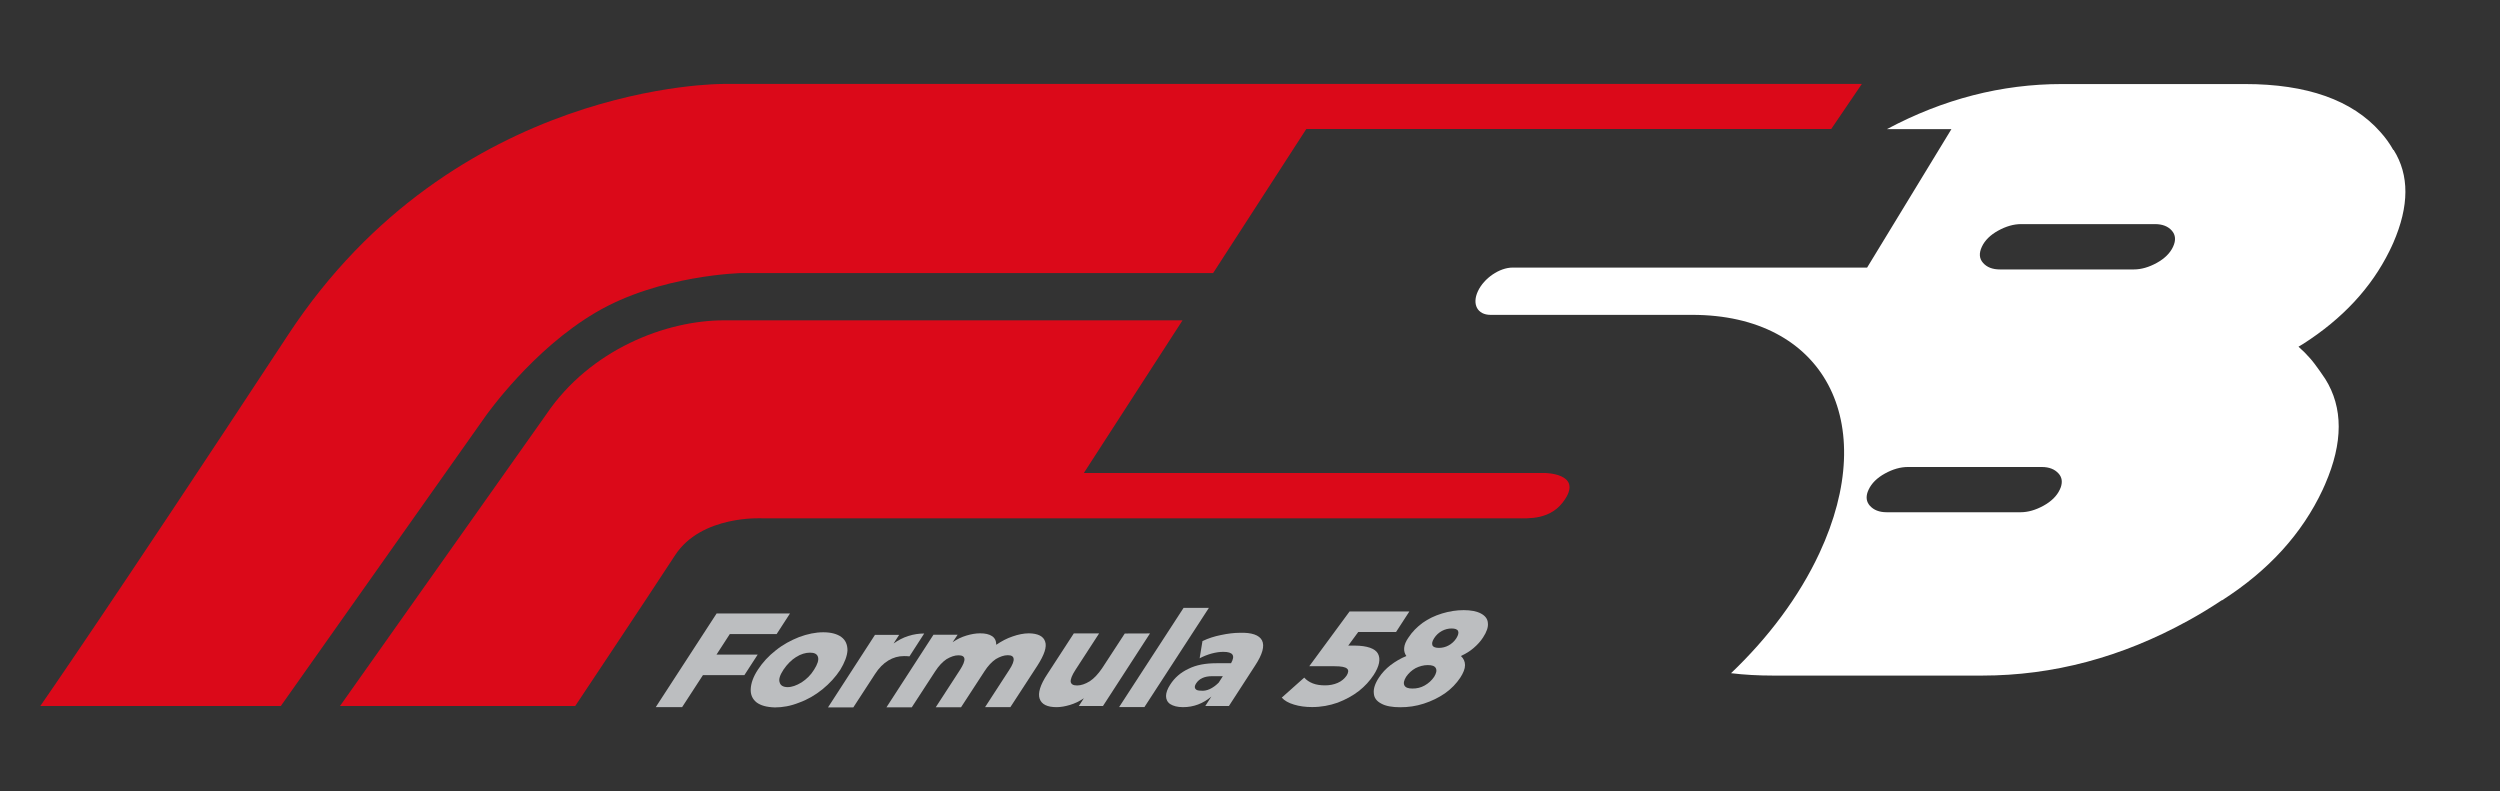 <?xml version="1.0" encoding="UTF-8"?> <!-- Generator: Adobe Illustrator 24.0.2, SVG Export Plug-In . SVG Version: 6.00 Build 0) --> <svg xmlns="http://www.w3.org/2000/svg" xmlns:xlink="http://www.w3.org/1999/xlink" id="Layer_1" x="0px" y="0px" viewBox="0 0 2834.6 897.3" style="enable-background:new 0 0 2834.6 897.3;" xml:space="preserve"><rect x="0" y="0" width="2834.6" height="897.3" fill="#333333" stroke="none"/> <style type="text/css"> .st0{fill:#DB0919;} .st1{fill:#BCBEC0;} .st2{fill:#FFFFFF;} </style> <g> <path class="st0" d="M675.3,354.4c72.5-42.9,165.8-44.8,165.8-44.8h534.4l105.6-163.3h595.2l34.7-51.1h-588.3l0,0H820 c0,0-304.5-2.8-493.1,284.1c-203,309-281.2,421.2-281.2,421.2h272.7L552,469.8C552.3,469.8,603.4,396.7,675.3,354.4z"></path> <path class="st0" d="M1719.4,587.7c13.9,0,39.8,2.2,55.2-21.8c19.2-29.3-23-29.6-23-29.6h-522.7l111.9-173.1H820.9 c-65.6,0-151.6,32.8-201.5,106.6L385.5,800.5h266.7c0,0,83.2-124.8,113.2-170.9c29.9-46,99-41.9,99-41.9L1719.4,587.7z"></path> </g> <g> <path class="st1" d="M827.5,718.9l-15.1,23.3h46.7L844,765.5h-47l-23.6,36.3h-29.9l69-106.2h83.2l-15.1,23.3L827.5,718.9 L827.5,718.9z"></path> <path class="st1" d="M857.8,796.4c-4.7-3.8-6.9-8.8-6.6-15.1c0.3-6.6,2.8-13.9,8.2-22.1c5.4-8.2,12-15.4,20.2-21.8 c8.2-6.6,17-11.3,26.5-15.1c9.5-3.5,18.6-5.4,27.4-5.4c8.8,0,15.8,1.9,20.5,5.4s6.9,8.5,6.9,15.1c-0.3,6.3-3.2,13.9-8.2,22.1 c-5.4,8.2-12,15.4-20.2,22.1c-8.2,6.6-17,11.7-26.5,15.1c-9.5,3.8-18.6,5.4-27.4,5.4C869.1,801.8,862.5,799.9,857.8,796.4z M908.9,773.7c5.4-3.5,10.4-8.2,14.2-14.5c3.8-6,5.4-10.7,4.4-14.2s-4.1-5-9.1-5s-10.4,1.6-15.8,5s-10.1,8.2-14.2,14.2 c-4.1,6.3-5.7,11-4.4,14.5c0.9,3.5,4.1,5.4,9.1,5.4C897.8,779.1,903.2,777.2,908.9,773.7z"></path> <path class="st1" d="M1029.9,721.1c6-1.9,12-2.8,18-2.8l-16.7,25.9c-2.5-0.3-4.4-0.3-6.3-0.3c-6.3,0-12,1.6-17.7,5 c-5.7,3.5-10.7,8.5-15.1,15.4l-24.6,37.8h-28.7l53.3-82.3h27.4l-6.3,9.8C1018.6,725.8,1023.9,723,1029.9,721.1z"></path> <path class="st1" d="M1185,727.4c2.2,6-0.9,15.1-8.8,27.4l-30.6,47h-28.7l27.4-42.2c3.8-5.7,5.4-10.1,5-12.6 c-0.3-2.8-2.5-4.1-6.6-4.1c-4.4,0-8.8,1.6-13.6,4.4c-4.7,3.2-8.8,7.6-12.9,13.9l-26.5,40.7H1061l27.4-42.2 c7.3-11.3,6.9-16.7-1.6-16.7c-4.4,0-8.8,1.6-13.6,4.4c-4.7,3.2-8.8,7.6-12.9,13.9l-26.5,40.7h-28.7l53.3-82.3h27.4l-5.7,8.5 c5-3.5,10.4-6,15.8-7.6s10.4-2.5,15.4-2.5c5.7,0,10.1,0.9,13.6,3.2c3.2,2.2,4.7,5.4,4.7,9.8c6-4.1,12-7.3,18.6-9.5 c6.3-2.2,12.6-3.5,18.3-3.5C1176.8,718.2,1183.1,721.4,1185,727.4z"></path> <path class="st1" d="M1303.9,718.2l-53.3,82.3h-27.4l5.7-8.8c-5,3.5-10.4,6-15.8,7.6s-10.4,2.5-15.1,2.5c-10.7,0-17-3.2-19.2-9.5 s0.6-15.8,8.8-28.1l29.9-46h28.7l-26.8,41.3c-4.1,6.3-5.7,10.7-5.4,13.6c0.6,2.8,2.8,4.1,7.3,4.1c4.4,0,9.1-1.6,14.2-4.7 c5-3.2,9.5-8.2,13.9-14.5l25.9-39.7L1303.9,718.2L1303.9,718.2z"></path> <path class="st1" d="M1342,689.2h28.7l-73.1,112.5h-28.7L1342,689.2z"></path> <path class="st1" d="M1430.9,726.1c3.2,6.3,0.6,15.8-7.9,28.7l-29.6,45.7h-26.8l6.9-10.7c-9.5,7.9-19.9,12-32.2,12 c-6.3,0-11-1.3-14.5-3.5c-3.2-2.2-4.7-5.4-4.7-9.1s1.6-8.2,4.7-12.9c5-7.9,12-13.9,20.8-18c8.8-4.4,19.2-6.3,31.8-6.3h16.4 c5-8.8,2.2-12.9-8.8-12.9c-4.1,0-8.2,0.6-13.2,1.9c-4.7,1.3-9.5,3.2-13.6,5.4l3.2-19.5c6.6-3.2,13.6-5.4,21.1-6.9 c7.6-1.6,14.8-2.5,21.1-2.5C1419.3,717,1427.8,720.1,1430.9,726.1z M1371.7,781.3c3.5-1.6,6.9-4.1,10.1-7.3l4.7-7.3h-12.3 c-8.5,0-14.5,2.8-18,8.2c-1.6,2.5-1.9,4.4-0.9,6s3.2,2.2,6.3,2.2C1364.7,783.5,1368.2,782.9,1371.7,781.3z"></path> <path class="st1" d="M1562.4,741.2c3.2,6,1.6,14.2-5,24.3c-4.4,6.6-9.8,12.6-16.7,18c-6.9,5.4-15.1,9.8-24,13.2 c-9.1,3.2-18.6,5-29,5c-7.6,0-14.2-0.9-20.5-2.8c-6.3-1.9-10.7-4.4-13.9-7.9l25.5-22.7c2.5,2.8,5.7,5,9.8,6.6 c4.1,1.6,8.8,2.2,13.9,2.2c5,0,9.8-0.9,14.2-2.8c4.4-1.9,7.6-4.7,10.1-8.2c2.2-3.5,2.5-6.3,0.6-7.9c-1.9-1.9-6.6-2.8-14.2-2.8 h-28.7l45.7-62.1h67.8l-15.1,23.3H1540l-11.3,15.4h7.3C1550.1,732.1,1559.3,735.3,1562.4,741.2z"></path> <path class="st1" d="M1661.1,754.2c0,4.1-1.9,8.8-5.4,14.2c-4.4,6.6-10.1,12.6-17.3,17.7c-7.3,5-15.1,8.8-24,11.7 s-17.7,4.1-26.8,4.1s-16.4-1.3-21.4-4.1c-5.4-2.8-8.2-6.6-8.5-11.7c-0.6-5,1.3-11,5.7-17.7c3.5-5.4,7.9-10.1,13.2-14.2 c5.4-4.1,11.3-7.6,18-10.4c-1.9-2.5-2.8-5.7-2.5-9.1c0.3-3.8,1.9-7.6,5-12c4.1-6.3,9.5-11.7,15.8-16.4c6.6-4.7,13.9-8.2,22.1-10.7 s16.4-3.8,24.6-3.8s14.8,1.3,19.5,3.8s7.6,6,7.9,10.7c0.6,4.7-1.3,10.1-5.4,16.4c-2.8,4.4-6.6,8.5-10.7,12 c-4.4,3.8-9.1,6.6-14.5,9.1C1659.5,746.6,1661.1,750.1,1661.1,754.2z M1615.4,777.2c4.4-2.5,7.9-5.7,10.7-9.8 c2.5-4.1,3.2-7.3,1.9-9.8c-1.3-2.5-4.4-3.5-9.1-3.5s-9.5,1.3-13.9,3.5c-4.4,2.5-7.9,5.7-10.7,9.8c-2.5,4.1-3.2,7.3-1.9,9.8 c1.3,2.5,4.4,3.5,9.1,3.5C1606.5,780.7,1611,779.7,1615.4,777.2z M1634.9,715.4c-3.5,1.9-6.6,4.7-8.8,8.2c-2.2,3.5-2.8,6-1.9,8.2 c0.9,1.9,3.5,2.8,7.3,2.8s7.6-0.9,11-2.8c3.5-1.9,6.6-4.7,8.8-8.2c2.2-3.5,2.8-6.3,1.9-8.2s-3.5-2.8-7.3-2.8 C1642.2,712.6,1638.4,713.5,1634.9,715.4z"></path> </g> <path class="st2" d="M2714,170h-0.4c-4-7.1-8.8-13.9-14.7-20.4c-32-36.2-83.2-54.3-153.5-54.3h-207.6c-68.3,0-134.4,17-198.3,51.1 h73.1l-95.6,157h-402c-14.8,0-32.4,12-39.3,26.8s-0.5,26.8,14.3,26.8h228.7c149.2,0,213.8,121,144.2,270.2 c-23.1,49.6-58.2,96.1-100.2,136.1c14.9,1.8,30.8,2.7,47.7,2.7h237c80.4,0,158.1-20.7,233.1-62c13.7-7.5,26.6-15.4,38.6-23.4h0.4 c52.8-33.8,90.8-75.6,114.1-125.5c0.4-0.8,0.8-1.7,1.1-2.5c0.4-0.8,0.7-1.6,1.1-2.4c0.2-0.5,0.4-1,0.6-1.4 c20.4-47,20.4-86.7,0.1-119.1c0,0-10.5-15.9-17.2-23.4c-4.1-4.7-8.5-9.1-13.2-13.2l5.5-3.3c44.5-28.5,77-63.5,97.6-105.1l0,0 c0.8-1.5,1.5-3.1,2.2-4.6c0,0,0-0.1,0.1-0.1l0,0l0,0v-0.1c0.7-1.5,1.4-3.1,2.1-4.6l0,0C2731.8,233.5,2731.9,198.5,2714,170z M2336.6,552.5c-0.3,0.9-0.7,1.7-1.1,2.6c-3.4,7.3-9.6,13.4-18.5,18.3c-8.9,4.9-17.6,7.4-26,7.4h-151.8c-8.4,0-14.7-2.5-19.1-7.4 c-3.8-4.3-4.6-9.5-2.5-15.6c0.3-0.9,0.7-1.7,1.1-2.6c3.4-7.3,9.6-13.4,18.5-18.3c8.9-4.9,17.6-7.4,26-7.4H2315 c8.4,0,14.7,2.5,19.1,7.4C2337.9,541.1,2338.7,546.3,2336.6,552.5z M2463.9,279.8c-3.4,7.3-9.6,13.4-18.5,18.3s-17.6,7.4-26,7.4 h-151.8c-8.4,0-14.8-2.5-19.1-7.4c-4.4-4.9-4.8-11-1.4-18.3c3.4-7.3,9.6-13.4,18.5-18.3s17.6-7.4,26-7.4h151.8 c8.4,0,14.8,2.5,19.1,7.4S2467.3,272.5,2463.9,279.8z"></path> </svg> 